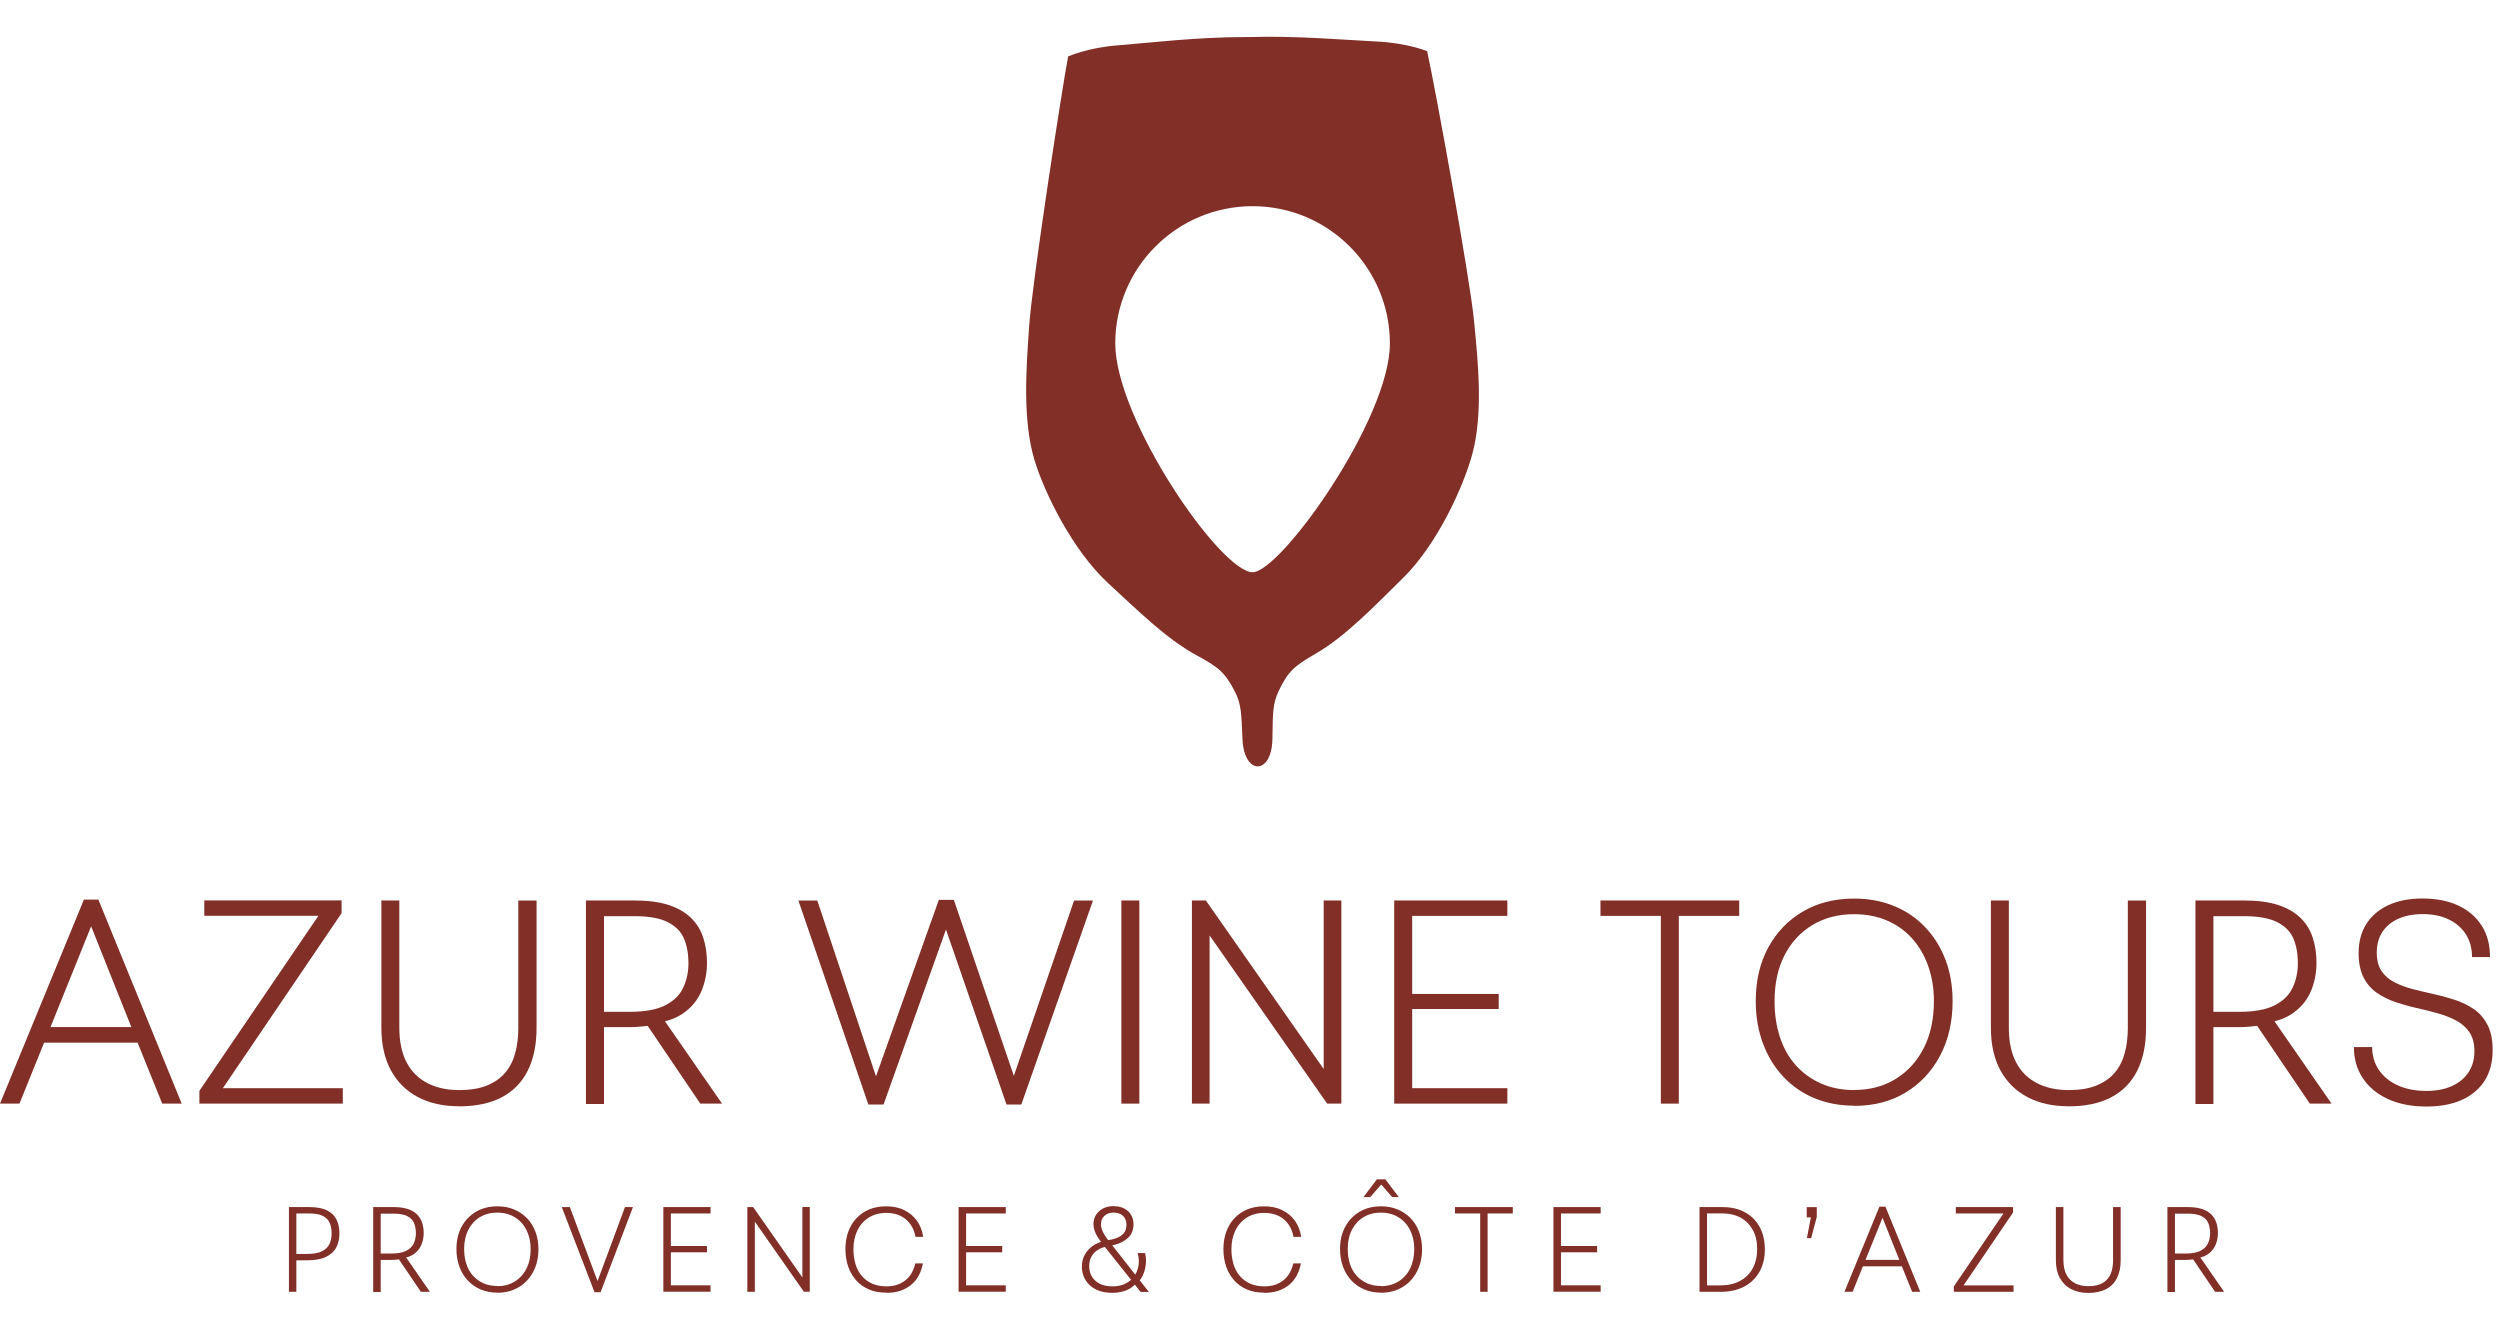<svg width="340" height="180" viewBox="0 0 340 180" fill="none" xmlns="http://www.w3.org/2000/svg">
<path d="M200.461 43.556C199.898 37.723 195.127 11.604 194.091 6.961C194.091 6.961 191.341 5.822 187.171 5.643C183.001 5.438 176.196 4.837 169.775 5.042H169.532C163.098 5.016 156.319 5.822 152.162 6.155C147.992 6.449 145.267 7.677 145.267 7.677C144.385 12.333 140.343 38.593 139.959 44.438C139.55 50.284 139.064 57.076 140.675 62.525C142.018 66.989 145.856 74.83 150.691 79.294C154.554 82.85 158.66 86.93 162.753 89.13C165.797 90.78 166.59 91.458 167.946 94.055C168.854 95.807 168.816 97.137 168.982 100.591C169.225 105.477 172.947 105.426 173.049 100.527C173.113 97.073 173.049 95.743 173.906 93.965C175.173 91.33 175.953 90.614 178.946 88.887C182.975 86.572 186.966 82.376 190.714 78.705C195.434 74.126 199.054 66.157 200.256 61.668C201.714 56.167 201.036 49.388 200.461 43.556ZM170.351 77.823C166.014 77.823 151.676 57.012 151.676 46.715C151.676 36.418 160.041 28.04 170.351 28.04C180.66 28.04 189.025 36.405 189.025 46.715C189.025 57.025 174.149 77.823 170.351 77.823Z" fill="#822F28"/>
<path d="M0 150.092L11.41 122.348H13.379L24.712 150.092H22.064L18.637 141.611L18.995 141.803H5.73L6.127 141.483L2.648 150.092H0ZM6.677 140.153L6.319 139.68H18.47L18.035 140.115L12.395 125.981L6.677 140.153Z" fill="#822F28"/>
<path d="M27.117 150.092V148.352L44.321 123.052L44.794 124.548H27.782V122.45H46.457V124.19L29.291 149.491L28.818 147.994H46.623V150.092H27.13H27.117Z" fill="#822F28"/>
<path d="M62.407 150.45C60.271 150.45 58.416 150.041 56.843 149.209C55.27 148.378 54.042 147.175 53.172 145.577C52.302 143.991 51.867 142.046 51.867 139.757V122.463H54.31V139.795C54.31 141.663 54.643 143.223 55.295 144.477C55.948 145.73 56.894 146.664 58.122 147.303C59.35 147.93 60.77 148.25 62.407 148.25C64.044 148.25 65.26 148.032 66.296 147.598C67.332 147.163 68.163 146.562 68.777 145.807C69.391 145.052 69.839 144.144 70.095 143.121C70.363 142.097 70.491 140.985 70.491 139.808V122.476H72.973V139.769C72.973 142.059 72.576 144.003 71.783 145.589C70.99 147.188 69.813 148.391 68.253 149.222C66.692 150.053 64.735 150.463 62.394 150.463L62.407 150.45Z" fill="#822F28"/>
<path d="M79.688 150.092V122.463H86.275C88.117 122.463 89.665 122.668 90.918 123.077C92.172 123.487 93.183 124.062 93.963 124.817C94.743 125.571 95.293 126.467 95.638 127.516C95.984 128.565 96.15 129.729 96.15 130.995C96.15 132.261 95.907 133.553 95.421 134.73C94.935 135.907 94.167 136.879 93.106 137.672C92.057 138.465 90.675 138.964 88.962 139.168L88.335 139.488C87.887 139.539 87.439 139.59 86.992 139.629C86.544 139.667 86.084 139.693 85.61 139.693H81.223V137.608H85.61C87.682 137.608 89.307 137.314 90.471 136.725C91.622 136.137 92.441 135.344 92.914 134.333C93.387 133.336 93.63 132.21 93.63 130.982C93.63 129.754 93.425 128.577 93.016 127.631C92.607 126.684 91.865 125.942 90.803 125.405C89.742 124.868 88.232 124.599 86.288 124.599H81.159L82.144 123.653V150.143H79.701L79.688 150.092ZM95.242 150.092L87.465 138.605L89.908 138.132L98.197 150.092H95.242Z" fill="#822F28"/>
<path d="M118.099 150.22L108.583 122.476H111.154L119.519 147.534H118.726L127.68 122.386H129.726L138.296 147.534H137.465L146.073 122.476H148.644L138.898 150.22H136.889L128.204 125.124H129.112L120.159 150.22H118.112H118.099Z" fill="#822F28"/>
<path d="M152.507 150.092V122.463H154.95V150.092H152.507Z" fill="#822F28"/>
<path d="M162.101 150.092V122.463H163.994L180.609 146.229L180.021 146.421V122.463H182.425V150.092H180.494L163.878 126.326L164.505 126.134V150.092H162.101Z" fill="#822F28"/>
<path d="M189.614 150.092V122.463H205.001V124.561H192.057V135.177H203.825V137.224H192.057V147.994H205.001V150.092H189.614Z" fill="#822F28"/>
<path d="M225.876 150.092V124.561H217.664V122.463H236.531V124.561H228.319V150.092H225.876Z" fill="#822F28"/>
<path d="M252.162 150.373C250.192 150.373 248.389 150.028 246.751 149.35C245.114 148.672 243.707 147.687 242.53 146.433C241.341 145.167 240.42 143.67 239.767 141.918C239.115 140.166 238.782 138.26 238.782 136.175C238.782 133.386 239.345 130.943 240.484 128.858C241.622 126.774 243.183 125.136 245.204 123.96C247.212 122.783 249.54 122.207 252.175 122.207C254.144 122.207 255.948 122.54 257.585 123.218C259.223 123.883 260.63 124.842 261.806 126.083C262.996 127.324 263.917 128.782 264.569 130.483C265.221 132.184 265.554 134.077 265.554 136.188C265.554 138.976 264.978 141.445 263.84 143.594C262.702 145.743 261.128 147.405 259.12 148.608C257.125 149.81 254.81 150.399 252.175 150.399L252.162 150.373ZM252.162 148.237C254.324 148.237 256.217 147.725 257.841 146.715C259.478 145.704 260.745 144.297 261.653 142.494C262.561 140.69 263.009 138.58 263.009 136.162C263.009 134.397 262.74 132.785 262.216 131.327C261.691 129.869 260.949 128.615 260.003 127.579C259.056 126.543 257.918 125.737 256.588 125.175C255.257 124.612 253.774 124.33 252.149 124.33C249.987 124.33 248.094 124.829 246.47 125.814C244.845 126.799 243.579 128.181 242.684 129.933C241.788 131.698 241.341 133.77 241.341 136.175C241.341 137.991 241.596 139.641 242.095 141.125C242.594 142.609 243.323 143.888 244.283 144.937C245.242 145.986 246.393 146.804 247.711 147.38C249.028 147.955 250.525 148.25 252.149 148.25L252.162 148.237Z" fill="#822F28"/>
<path d="M281.3 150.45C279.164 150.45 277.309 150.041 275.736 149.209C274.162 148.378 272.935 147.175 272.065 145.577C271.195 143.991 270.76 142.046 270.76 139.757V122.463H273.203V139.795C273.203 141.663 273.536 143.223 274.188 144.477C274.84 145.73 275.787 146.664 277.015 147.303C278.243 147.93 279.663 148.25 281.3 148.25C282.937 148.25 284.152 148.032 285.188 147.598C286.224 147.163 287.056 146.562 287.67 145.807C288.284 145.052 288.731 144.144 288.987 143.121C289.256 142.097 289.384 140.985 289.384 139.808V122.476H291.865V139.769C291.865 142.059 291.469 144.003 290.676 145.589C289.883 147.188 288.706 148.391 287.145 149.222C285.585 150.053 283.628 150.463 281.287 150.463L281.3 150.45Z" fill="#822F28"/>
<path d="M298.58 150.092V122.463H305.168C307.01 122.463 308.557 122.668 309.811 123.077C311.064 123.487 312.075 124.062 312.855 124.817C313.635 125.571 314.185 126.467 314.531 127.516C314.876 128.565 315.042 129.729 315.042 130.995C315.042 132.261 314.799 133.553 314.313 134.73C313.827 135.907 313.06 136.879 311.998 137.672C310.949 138.465 309.568 138.964 307.854 139.168L307.227 139.488C306.779 139.539 306.332 139.59 305.884 139.629C305.436 139.667 304.976 139.693 304.503 139.693H300.128V137.608H304.503C306.575 137.608 308.199 137.314 309.35 136.725C310.502 136.137 311.32 135.344 311.793 134.333C312.267 133.336 312.51 132.21 312.51 130.982C312.51 129.754 312.305 128.577 311.896 127.631C311.486 126.684 310.757 125.942 309.683 125.405C308.621 124.868 307.112 124.599 305.168 124.599H300.039L301.023 123.653V150.143H298.58V150.092ZM314.134 150.092L306.357 138.605L308.8 138.132L317.089 150.092H314.134Z" fill="#822F28"/>
<path d="M329.995 150.488C327.974 150.488 326.222 150.143 324.751 149.465C323.28 148.787 322.141 147.84 321.336 146.625C320.53 145.41 320.133 144.003 320.133 142.404H322.615C322.615 143.581 322.922 144.63 323.536 145.525C324.15 146.42 325.007 147.111 326.107 147.61C327.194 148.109 328.486 148.365 329.957 148.365C331.325 148.365 332.489 148.147 333.474 147.699C334.446 147.252 335.201 146.625 335.726 145.819C336.25 145.013 336.519 144.08 336.519 142.992C336.519 141.905 336.301 141.087 335.866 140.421C335.431 139.769 334.843 139.232 334.088 138.823C333.334 138.413 332.489 138.081 331.543 137.812C330.596 137.543 329.624 137.3 328.639 137.083C327.654 136.865 326.695 136.584 325.761 136.277C324.828 135.957 323.983 135.535 323.216 134.998C322.448 134.461 321.86 133.757 321.425 132.887C320.99 132.018 320.773 130.93 320.773 129.613C320.773 128.091 321.118 126.773 321.822 125.661C322.512 124.561 323.523 123.704 324.815 123.102C326.119 122.501 327.654 122.194 329.407 122.194C331.351 122.194 333.014 122.527 334.382 123.179C335.751 123.831 336.8 124.752 337.542 125.942C338.284 127.119 338.642 128.539 338.642 130.163H336.199C336.199 128.986 335.917 127.95 335.367 127.08C334.817 126.211 334.037 125.533 333.039 125.047C332.042 124.561 330.852 124.318 329.484 124.318C328.217 124.318 327.117 124.535 326.183 124.944C325.25 125.354 324.521 125.968 324.009 126.735C323.497 127.515 323.242 128.449 323.242 129.562C323.242 130.585 323.459 131.429 323.894 132.069C324.329 132.708 324.917 133.233 325.672 133.604C326.426 133.988 327.271 134.294 328.204 134.538C329.138 134.768 330.11 135.011 331.108 135.228C332.106 135.446 333.078 135.727 334.012 136.034C334.945 136.354 335.79 136.776 336.544 137.313C337.299 137.85 337.887 138.567 338.335 139.449C338.783 140.332 339 141.457 339 142.826C339 144.425 338.642 145.806 337.938 146.932C337.235 148.058 336.212 148.94 334.881 149.554C333.551 150.168 331.927 150.488 330.008 150.488H329.995Z" fill="#822F28"/>
<path d="M39.294 175.687V164.162H42.044C43.067 164.162 43.873 164.315 44.474 164.61C45.076 164.917 45.498 165.326 45.766 165.863C46.035 166.4 46.163 167.027 46.163 167.743C46.163 168.46 46.022 169.086 45.741 169.636C45.459 170.186 44.986 170.621 44.346 170.928C43.707 171.248 42.85 171.402 41.763 171.402H39.934V170.532H41.763C42.633 170.532 43.31 170.417 43.784 170.174C44.257 169.931 44.602 169.611 44.807 169.189C44.999 168.767 45.101 168.293 45.101 167.743C45.101 167.193 45.012 166.72 44.833 166.311C44.654 165.901 44.346 165.594 43.912 165.364C43.477 165.134 42.85 165.032 42.031 165.032H39.895L40.304 164.635V175.687H39.281H39.294Z" fill="#822F28"/>
<path d="M50.755 175.687V164.162H53.505C54.272 164.162 54.912 164.251 55.436 164.418C55.961 164.584 56.383 164.827 56.703 165.147C57.022 165.467 57.265 165.837 57.406 166.272C57.547 166.707 57.623 167.193 57.623 167.718C57.623 168.242 57.521 168.779 57.316 169.278C57.112 169.764 56.792 170.174 56.357 170.506C55.922 170.839 55.347 171.043 54.63 171.133L54.362 171.261C54.17 171.286 53.991 171.299 53.799 171.325C53.607 171.338 53.415 171.35 53.223 171.35H51.394V170.481H53.223C54.093 170.481 54.771 170.353 55.244 170.11C55.718 169.867 56.063 169.534 56.268 169.112C56.459 168.69 56.562 168.229 56.562 167.718C56.562 167.206 56.472 166.707 56.306 166.324C56.14 165.927 55.833 165.62 55.385 165.39C54.937 165.16 54.31 165.057 53.505 165.057H51.369L51.778 164.661V175.712H50.755V175.687ZM57.24 175.687L53.991 170.89L55.014 170.698L58.468 175.687H57.227H57.24Z" fill="#822F28"/>
<path d="M67.652 175.801C66.833 175.801 66.078 175.66 65.4 175.379C64.722 175.097 64.134 174.688 63.635 174.164C63.136 173.639 62.753 173.013 62.484 172.283C62.215 171.554 62.075 170.749 62.075 169.892C62.075 168.728 62.305 167.704 62.778 166.834C63.252 165.965 63.904 165.287 64.748 164.788C65.592 164.302 66.552 164.059 67.652 164.059C68.47 164.059 69.225 164.2 69.903 164.481C70.581 164.762 71.169 165.159 71.668 165.671C72.167 166.182 72.551 166.796 72.819 167.512C73.088 168.216 73.228 169.009 73.228 169.892C73.228 171.056 72.985 172.079 72.512 172.974C72.039 173.87 71.374 174.573 70.542 175.059C69.711 175.558 68.739 175.814 67.639 175.814L67.652 175.801ZM67.652 174.918C68.547 174.918 69.34 174.701 70.018 174.279C70.696 173.857 71.233 173.268 71.604 172.514C71.988 171.759 72.167 170.876 72.167 169.866C72.167 169.124 72.052 168.459 71.834 167.845C71.617 167.231 71.31 166.719 70.913 166.284C70.517 165.85 70.043 165.517 69.493 165.274C68.944 165.031 68.317 164.916 67.639 164.916C66.743 164.916 65.95 165.121 65.272 165.53C64.594 165.939 64.07 166.515 63.686 167.257C63.315 167.998 63.124 168.855 63.124 169.853C63.124 170.608 63.226 171.299 63.431 171.925C63.635 172.539 63.942 173.076 64.339 173.511C64.735 173.946 65.221 174.292 65.771 174.535C66.321 174.778 66.948 174.893 67.626 174.893L67.652 174.918Z" fill="#822F28"/>
<path d="M80.852 175.738L76.401 164.162H77.501L81.415 174.625H81.121L84.996 164.162H86.084L81.683 175.738H80.839H80.852Z" fill="#822F28"/>
<path d="M90.215 175.687V164.162H96.636V165.032H91.238V169.457H96.15V170.314H91.238V174.804H96.636V175.674H90.215V175.687Z" fill="#822F28"/>
<path d="M101.637 175.686V164.161H102.43L109.363 174.074L109.12 174.151V164.149H110.13V175.673H109.325L102.392 165.76L102.66 165.684V175.686H101.65H101.637Z" fill="#822F28"/>
<path d="M120.517 175.801C119.634 175.801 118.854 175.66 118.176 175.366C117.498 175.072 116.91 174.663 116.436 174.125C115.963 173.588 115.592 172.961 115.349 172.245C115.106 171.516 114.978 170.736 114.978 169.879C114.978 169.022 115.106 168.242 115.362 167.525C115.618 166.809 115.989 166.195 116.475 165.683C116.961 165.172 117.536 164.762 118.214 164.481C118.892 164.2 119.66 164.059 120.504 164.059C121.451 164.059 122.269 164.225 122.985 164.583C123.702 164.941 124.265 165.415 124.712 166.029C125.147 166.655 125.429 167.372 125.556 168.216H124.508C124.392 167.564 124.162 166.988 123.817 166.502C123.472 166.016 123.037 165.645 122.487 165.364C121.937 165.095 121.284 164.954 120.542 164.954C119.621 164.954 118.828 165.172 118.15 165.594C117.485 166.016 116.961 166.604 116.603 167.346C116.245 168.088 116.066 168.945 116.066 169.904C116.066 170.633 116.168 171.299 116.347 171.925C116.539 172.552 116.82 173.077 117.204 173.524C117.588 173.972 118.048 174.317 118.611 174.573C119.174 174.816 119.813 174.944 120.542 174.944C121.271 174.944 121.924 174.816 122.461 174.547C122.998 174.279 123.446 173.921 123.778 173.447C124.111 172.987 124.341 172.437 124.482 171.823H125.518C125.403 172.411 125.224 172.961 124.955 173.46C124.687 173.959 124.354 174.381 123.932 174.727C123.51 175.072 123.011 175.353 122.448 175.545C121.885 175.737 121.246 175.827 120.542 175.827L120.517 175.801Z" fill="#822F28"/>
<path d="M130.366 175.687V164.162H136.787V165.032H131.389V169.457H136.301V170.314H131.389V174.804H136.787V175.674H130.366V175.687Z" fill="#822F28"/>
<path d="M151.279 175.827C150.614 175.827 150.013 175.738 149.514 175.559C149.002 175.379 148.567 175.124 148.209 174.791C147.851 174.458 147.583 174.075 147.404 173.653C147.224 173.218 147.135 172.744 147.135 172.246C147.135 171.67 147.263 171.133 147.519 170.66C147.774 170.186 148.133 169.777 148.606 169.444C149.079 169.112 149.655 168.869 150.345 168.728L150.704 169.483C150.128 169.585 149.655 169.751 149.271 170.007C148.887 170.263 148.606 170.57 148.414 170.941C148.222 171.312 148.133 171.734 148.133 172.207C148.133 172.719 148.248 173.192 148.491 173.601C148.734 174.011 149.079 174.343 149.552 174.586C150.026 174.817 150.601 174.945 151.292 174.945C151.983 174.945 152.533 174.829 153.032 174.586C153.53 174.343 153.94 174.011 154.247 173.576C154.554 173.141 154.746 172.668 154.835 172.118C154.925 171.58 154.886 171.005 154.72 170.417H155.73C155.82 170.749 155.858 171.094 155.858 171.44C155.858 171.785 155.82 172.156 155.743 172.501C155.666 172.86 155.551 173.179 155.398 173.499C155.244 173.806 155.053 174.1 154.835 174.343L154.554 174.497C154.311 174.778 154.016 175.021 153.684 175.226C153.351 175.431 152.98 175.584 152.584 175.674C152.187 175.763 151.752 175.827 151.279 175.827ZM155.104 175.686L154.17 174.484L150.102 169.38C149.808 168.997 149.552 168.639 149.335 168.319C149.117 167.999 148.964 167.679 148.862 167.372C148.759 167.065 148.708 166.758 148.708 166.464C148.708 166.029 148.823 165.62 149.041 165.249C149.271 164.878 149.578 164.584 149.987 164.366C150.397 164.149 150.883 164.034 151.433 164.034C151.804 164.034 152.162 164.085 152.482 164.187C152.814 164.29 153.108 164.456 153.351 164.661C153.607 164.878 153.799 165.134 153.94 165.441C154.08 165.748 154.157 166.106 154.157 166.515C154.157 166.873 154.093 167.206 153.978 167.513C153.863 167.833 153.671 168.114 153.402 168.357C153.134 168.6 152.801 168.83 152.405 169.01C152.008 169.189 151.522 169.329 150.947 169.419L150.652 168.677C151.279 168.575 151.778 168.434 152.149 168.242C152.52 168.05 152.789 167.82 152.955 167.539C153.121 167.257 153.198 166.937 153.198 166.579C153.198 166.068 153.044 165.658 152.737 165.364C152.43 165.07 152.008 164.916 151.471 164.916C151.113 164.916 150.793 164.98 150.537 165.121C150.281 165.262 150.077 165.441 149.936 165.684C149.795 165.927 149.731 166.195 149.731 166.502C149.731 166.733 149.77 166.976 149.859 167.219C149.949 167.462 150.077 167.718 150.243 167.986C150.409 168.255 150.614 168.536 150.857 168.843L156.242 175.699H155.104V175.686Z" fill="#822F28"/>
<path d="M171.924 175.801C171.041 175.801 170.261 175.66 169.583 175.366C168.892 175.072 168.317 174.663 167.844 174.125C167.37 173.588 166.999 172.961 166.756 172.245C166.513 171.516 166.385 170.736 166.385 169.879C166.385 169.022 166.513 168.242 166.769 167.525C167.025 166.809 167.396 166.195 167.882 165.683C168.368 165.172 168.944 164.762 169.621 164.481C170.299 164.2 171.067 164.059 171.911 164.059C172.858 164.059 173.676 164.225 174.393 164.583C175.109 164.941 175.672 165.415 176.119 166.029C176.554 166.655 176.836 167.372 176.964 168.216H175.915C175.8 167.564 175.569 166.988 175.224 166.502C174.879 166.016 174.444 165.645 173.894 165.364C173.344 165.095 172.691 164.954 171.949 164.954C171.029 164.954 170.235 165.172 169.558 165.594C168.892 166.016 168.368 166.604 168.01 167.346C167.652 168.088 167.473 168.945 167.473 169.904C167.473 170.633 167.575 171.299 167.754 171.925C167.946 172.552 168.227 173.077 168.611 173.524C168.995 173.972 169.455 174.317 170.018 174.573C170.581 174.816 171.22 174.944 171.949 174.944C172.679 174.944 173.331 174.816 173.868 174.547C174.405 174.279 174.853 173.921 175.186 173.447C175.518 172.987 175.748 172.437 175.889 171.823H176.925C176.81 172.411 176.631 172.961 176.362 173.46C176.094 173.959 175.761 174.381 175.339 174.727C174.917 175.072 174.418 175.353 173.855 175.545C173.293 175.737 172.653 175.827 171.949 175.827L171.924 175.801Z" fill="#822F28"/>
<path d="M187.823 175.801C187.004 175.801 186.25 175.66 185.572 175.379C184.894 175.097 184.306 174.688 183.807 174.164C183.308 173.639 182.924 173.013 182.656 172.283C182.387 171.554 182.246 170.749 182.246 169.892C182.246 168.728 182.476 167.704 182.95 166.834C183.423 165.965 184.075 165.287 184.92 164.788C185.764 164.302 186.723 164.059 187.823 164.059C188.642 164.059 189.396 164.2 190.074 164.481C190.752 164.762 191.341 165.159 191.839 165.671C192.338 166.182 192.722 166.796 192.991 167.512C193.259 168.229 193.4 169.009 193.4 169.892C193.4 171.056 193.157 172.079 192.684 172.974C192.21 173.87 191.545 174.573 190.714 175.059C189.882 175.558 188.91 175.814 187.81 175.814L187.823 175.801ZM187.823 174.918C188.718 174.918 189.512 174.701 190.189 174.279C190.867 173.857 191.405 173.268 191.776 172.514C192.146 171.759 192.338 170.876 192.338 169.866C192.338 169.124 192.223 168.459 192.006 167.845C191.788 167.231 191.481 166.719 191.085 166.284C190.688 165.85 190.215 165.517 189.665 165.274C189.115 165.044 188.488 164.916 187.81 164.916C186.915 164.916 186.122 165.12 185.444 165.53C184.766 165.939 184.242 166.515 183.858 167.257C183.474 167.998 183.295 168.855 183.295 169.853C183.295 170.608 183.397 171.299 183.602 171.925C183.807 172.539 184.114 173.076 184.51 173.511C184.907 173.946 185.393 174.292 185.943 174.535C186.493 174.778 187.12 174.893 187.798 174.893L187.823 174.918ZM185.431 162.805L187.26 160.388H188.411L190.241 162.805H189.332L187.849 161.091L186.352 162.805H185.431Z" fill="#822F28"/>
<path d="M201.305 175.687V165.032H197.877V164.162H205.743V165.032H202.315V175.687H201.292H201.305Z" fill="#822F28"/>
<path d="M211.269 175.687V164.162H217.69V165.032H212.292V169.457H217.204V170.314H212.292V174.804H217.69V175.674H211.269V175.687Z" fill="#822F28"/>
<path d="M231.133 175.687V164.162H234.28C235.15 164.162 235.93 164.29 236.633 164.558C237.337 164.827 237.938 165.198 238.45 165.71C238.949 166.208 239.345 166.81 239.614 167.513C239.882 168.217 240.023 169.01 240.023 169.879C240.023 171.056 239.78 172.079 239.294 172.949C238.808 173.819 238.117 174.497 237.222 174.97C236.326 175.444 235.265 175.687 234.037 175.687H231.133ZM232.157 174.817H233.935C234.983 174.817 235.892 174.612 236.646 174.203C237.401 173.794 237.977 173.231 238.373 172.489C238.77 171.747 238.974 170.877 238.974 169.867C238.974 168.856 238.782 167.999 238.386 167.283C237.989 166.567 237.439 166.004 236.736 165.607C236.019 165.224 235.175 165.019 234.178 165.019H232.157V174.804V174.817Z" fill="#822F28"/>
<path d="M245.741 168.382L246.278 165.568H245.715V164.174H247.084V165.504L246.316 168.382H245.741Z" fill="#822F28"/>
<path d="M250.844 175.687L255.603 164.111H256.421L261.154 175.687H260.054L258.621 172.143L258.775 172.22H253.236L253.403 172.092L251.957 175.687H250.857H250.844ZM253.633 171.542L253.479 171.338H258.557L258.378 171.517L256.025 165.62L253.633 171.53V171.542Z" fill="#822F28"/>
<path d="M265.72 175.687V174.957L272.896 164.405L273.088 165.032H265.989V164.162H273.779V164.891L266.616 175.444L266.411 174.817H273.843V175.687H265.708H265.72Z" fill="#822F28"/>
<path d="M283.999 175.84C283.103 175.84 282.336 175.661 281.671 175.316C281.006 174.97 280.507 174.459 280.136 173.806C279.778 173.141 279.599 172.335 279.599 171.376V164.162H280.622V171.389C280.622 172.169 280.762 172.821 281.031 173.346C281.3 173.87 281.696 174.254 282.208 174.523C282.72 174.791 283.321 174.919 283.999 174.919C284.677 174.919 285.188 174.83 285.623 174.65C286.058 174.471 286.403 174.216 286.659 173.896C286.915 173.576 287.107 173.205 287.209 172.77C287.324 172.348 287.375 171.875 287.375 171.389V164.162H288.412V171.376C288.412 172.335 288.245 173.141 287.913 173.806C287.58 174.471 287.094 174.97 286.442 175.316C285.789 175.661 284.971 175.84 283.999 175.84Z" fill="#822F28"/>
<path d="M294.769 175.687V164.162H297.519C298.286 164.162 298.926 164.251 299.45 164.418C299.975 164.584 300.397 164.827 300.716 165.147C301.036 165.467 301.279 165.837 301.42 166.272C301.561 166.707 301.637 167.193 301.637 167.718C301.637 168.242 301.535 168.779 301.33 169.278C301.126 169.764 300.806 170.174 300.371 170.506C299.936 170.839 299.361 171.043 298.644 171.133L298.376 171.261C298.184 171.286 298.005 171.299 297.813 171.325C297.621 171.338 297.429 171.35 297.237 171.35H295.408V170.481H297.237C298.107 170.481 298.785 170.353 299.258 170.11C299.732 169.867 300.077 169.534 300.282 169.112C300.473 168.69 300.576 168.229 300.576 167.718C300.576 167.206 300.486 166.707 300.32 166.324C300.154 165.927 299.847 165.62 299.399 165.39C298.951 165.16 298.325 165.057 297.519 165.057H295.383L295.792 164.661V175.712H294.769V175.687ZM301.254 175.687L298.005 170.89L299.028 170.698L302.482 175.687H301.241H301.254Z" fill="#822F28"/>
</svg>
